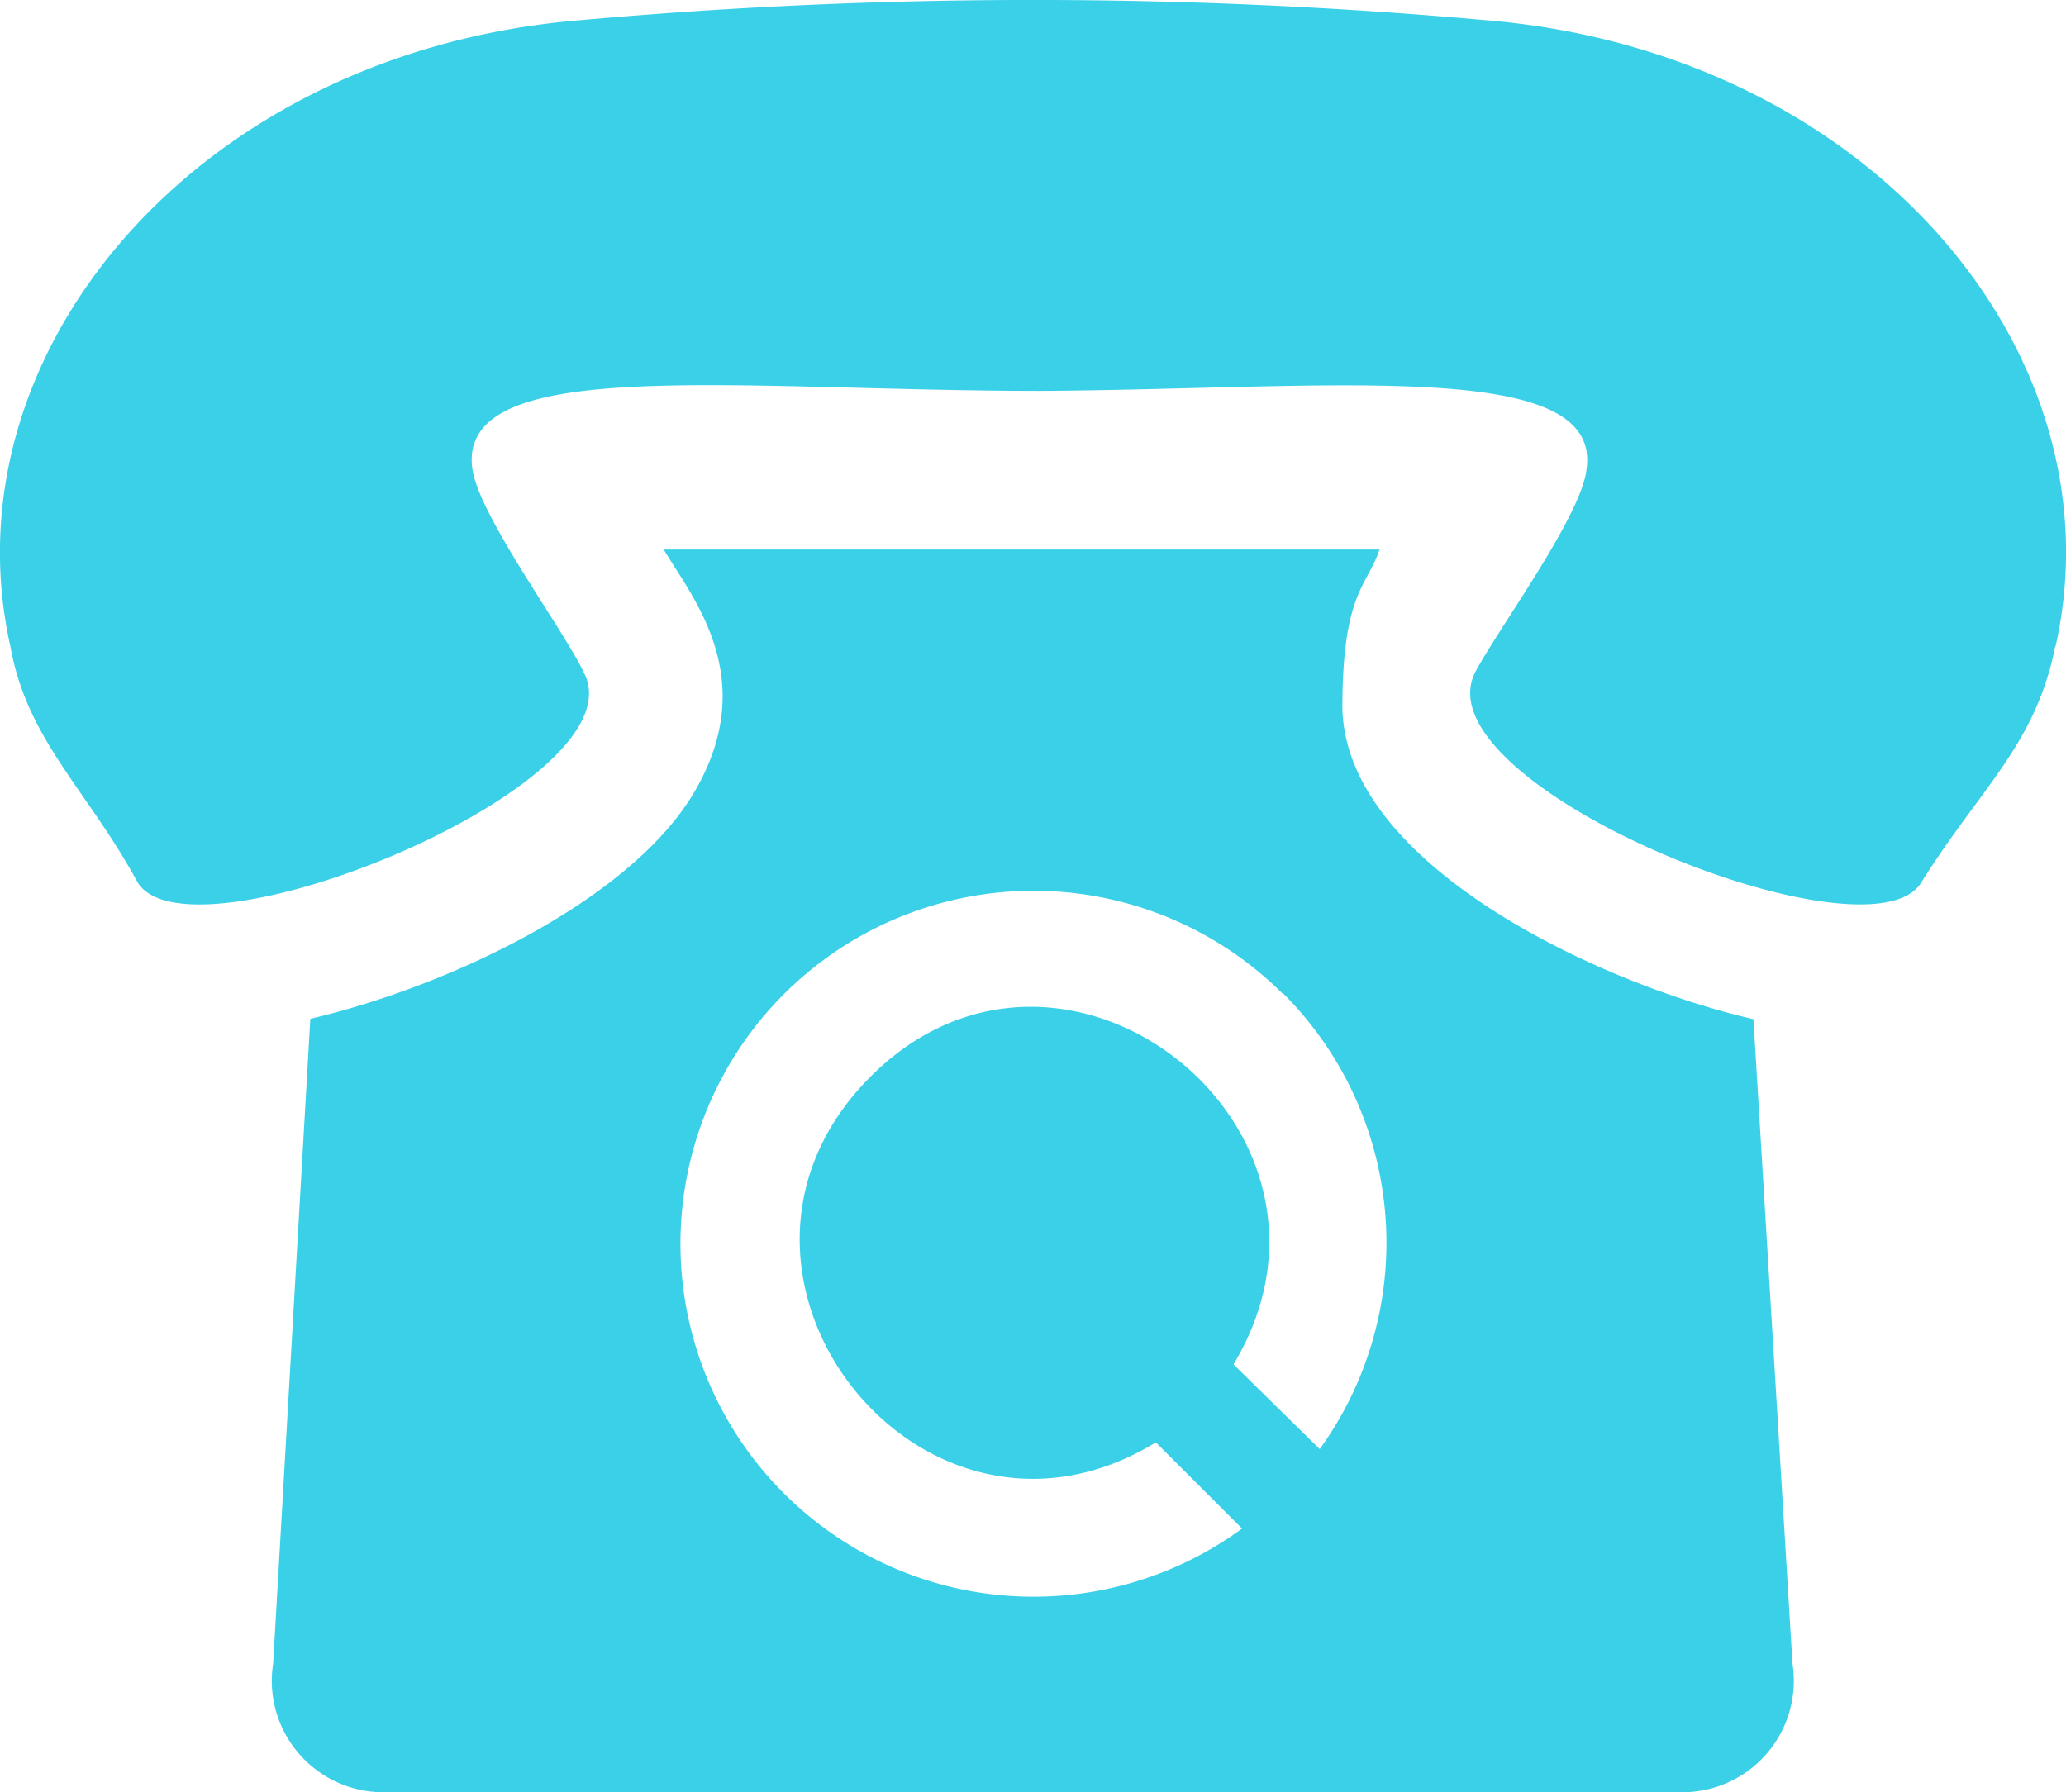 <svg xmlns="http://www.w3.org/2000/svg" viewBox="0 0 55.59 48.23"><defs><style>.cc382980-e0e5-4762-a1a8-576c446f8162{fill:#3ad0e8;}</style></defs><title>icono_telefono2_azul</title><g id="acbce733-c735-4517-9d09-7e55f2c7fed2" data-name="Capa 2"><g id="5b98ee2e-da68-469d-b3d7-6421840f314e" data-name="Capa 1"><path class="cc382980-e0e5-4762-a1a8-576c446f8162" d="M55.3,17.4c-.53,2.65-2,3.79-3.61,6.36-1.42,2.27-13.52-2.63-12-5.66.58-1.12,2.88-4.23,3-5.48.42-3-6.82-2.15-14.67-2.1-8.25,0-15.74-1-15.31,2.1.17,1.25,2.47,4.35,3,5.48,1.56,3-10.54,7.94-12,5.66C2.34,21.24.73,19.92.28,17.4-1.5,9.47,5.35,1.37,15.65.54a136.6,136.6,0,0,1,24.29,0c10.3.83,17.15,8.93,15.37,16.85ZM48.23,44.77a3,3,0,0,1-2.77,3.46H10.12a3,3,0,0,1-2.77-3.46l1-17.35c3.75-.88,8.53-3.17,10.27-6,1.91-3.13,0-5.34-.76-6.63H37.12c-.34,1-1,1.17-1,4.26.08,4.23,6.9,7.42,11.06,8.38Zm-13.69-18a9.5,9.5,0,1,0-1.12,14.37l-2.32-2.32C24.79,42.68,18.19,34.26,23.4,29S37,30.39,33.19,36.72L35.51,39a9.49,9.49,0,0,0-1-12.28Zm0,0"/></g></g></svg>